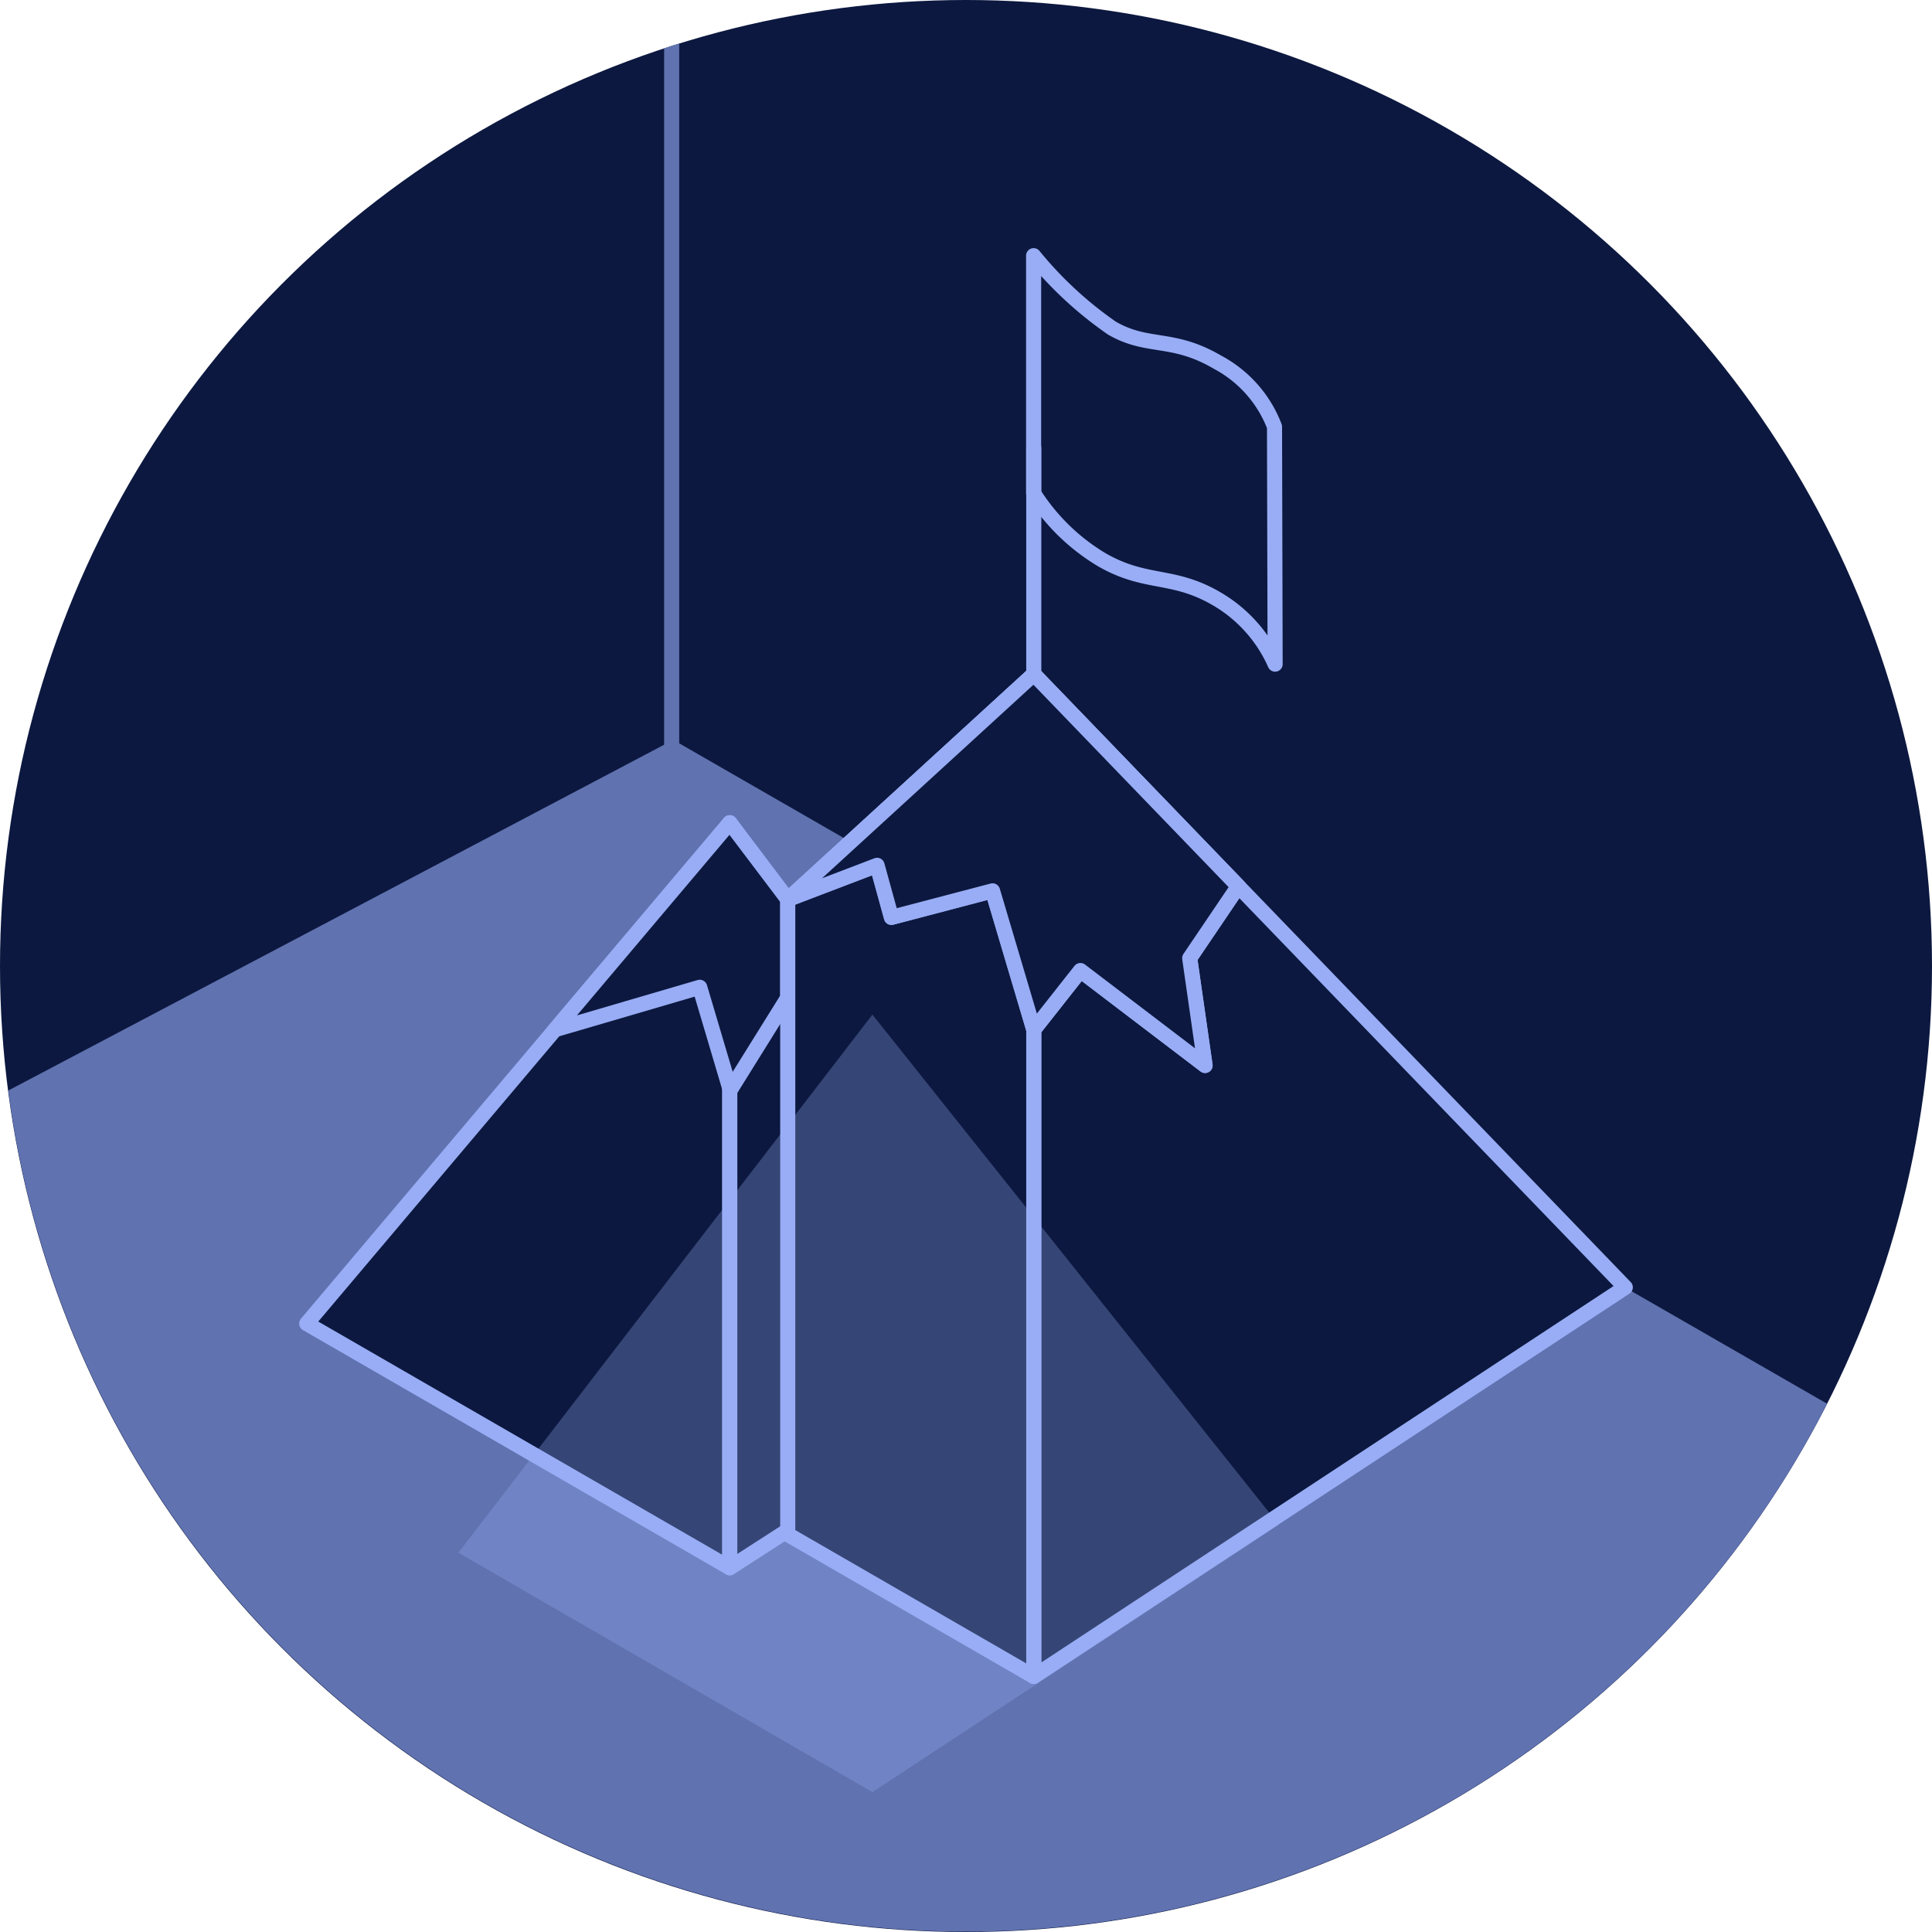 <svg id="Tryb_izolacji" data-name="Tryb izolacji" xmlns="http://www.w3.org/2000/svg" xmlns:xlink="http://www.w3.org/1999/xlink" viewBox="0 0 128 128"><defs><style>.cls-1,.cls-6,.cls-7{fill:#0c183f;}.cls-2{clip-path:url(#clip-path);}.cls-3{fill:none;stroke:#6072b0;}.cls-3,.cls-6,.cls-7{stroke-linecap:round;stroke-linejoin:round;}.cls-4,.cls-5{fill:#6072b0;}.cls-4,.cls-6,.cls-8{fill-rule:evenodd;}.cls-6,.cls-7{stroke:#98adf5;}.cls-8{fill:#98adf5;opacity:0.3;}</style><clipPath id="clip-path" transform="translate(0 0)"><circle class="cls-1" cx="64" cy="64" r="64"/></clipPath></defs><title> Agile-Coaching</title><circle class="cls-1" cx="64" cy="64" r="64"/><g class="cls-2"><line class="cls-3" x1="44.5" y1="58" x2="44.5" y2="2"/><path class="cls-4" d="M64,127.5a63.6,63.6,0,0,1-62.91-55L44.56,49.62l75.83,43.57A63.25,63.25,0,0,1,64,127.5Z" transform="translate(0 0)"/><path class="cls-5" d="M44.55,50.19l75.18,43.19A63,63,0,0,1,1.63,72.81L44.55,50.19m0-1.14L.55,72.25A64,64,0,0,0,121.05,93L44.57,49Z" transform="translate(0 0)"/></g><polygon class="cls-6" points="20.32 87.69 48.35 54.51 48.35 103.87 20.32 87.69"/><polygon class="cls-6" points="48.35 54.51 48.35 103.87 73.38 87.72 48.35 54.51"/><polygon class="cls-6" points="52.19 59.59 48.35 54.51 36.77 68.22 46.36 65.41 48.38 72.22 52.19 66.1 52.19 59.59"/><path class="cls-7" d="M84.48,44a9.41,9.41,0,0,0-3.91-4.35c-2.9-1.68-4.65-.88-7.58-2.57a13.61,13.61,0,0,1-4.51-4.4V16.94a25.19,25.19,0,0,0,5.19,4.8c2.39,1.38,4,.5,7,2.26a8.12,8.12,0,0,1,3.77,4.27Z" transform="translate(0 0)"/><line class="cls-7" x1="68.49" y1="54.5" x2="68.49" y2="29.69"/><polygon class="cls-6" points="68.49 44.67 68.49 111.07 107.68 85.29 68.49 44.67"/><polygon class="cls-6" points="52.19 59.59 68.49 44.67 68.49 111.07 52.19 101.66 52.19 59.59"/><polygon class="cls-8" points="84.73 101.02 57.8 67.22 30.37 102.87 57.8 118.73 84.73 101.02"/><polygon class="cls-6" points="52.19 59.59 68.49 44.67 68.49 68.22 65.76 59.02 59.06 60.78 58.11 57.33 52.19 59.59"/><polygon class="cls-6" points="82.04 58.72 68.49 44.67 68.49 68.22 71.58 64.3 79.84 70.59 78.82 63.48 82.04 58.72"/><polygon class="cls-6" points="82.04 58.72 68.49 44.67 52.19 59.59 58.11 57.33 59.06 60.78 65.76 59.02 68.49 68.22 71.58 64.3 79.84 70.59 78.82 63.48 82.04 58.72"/></svg>